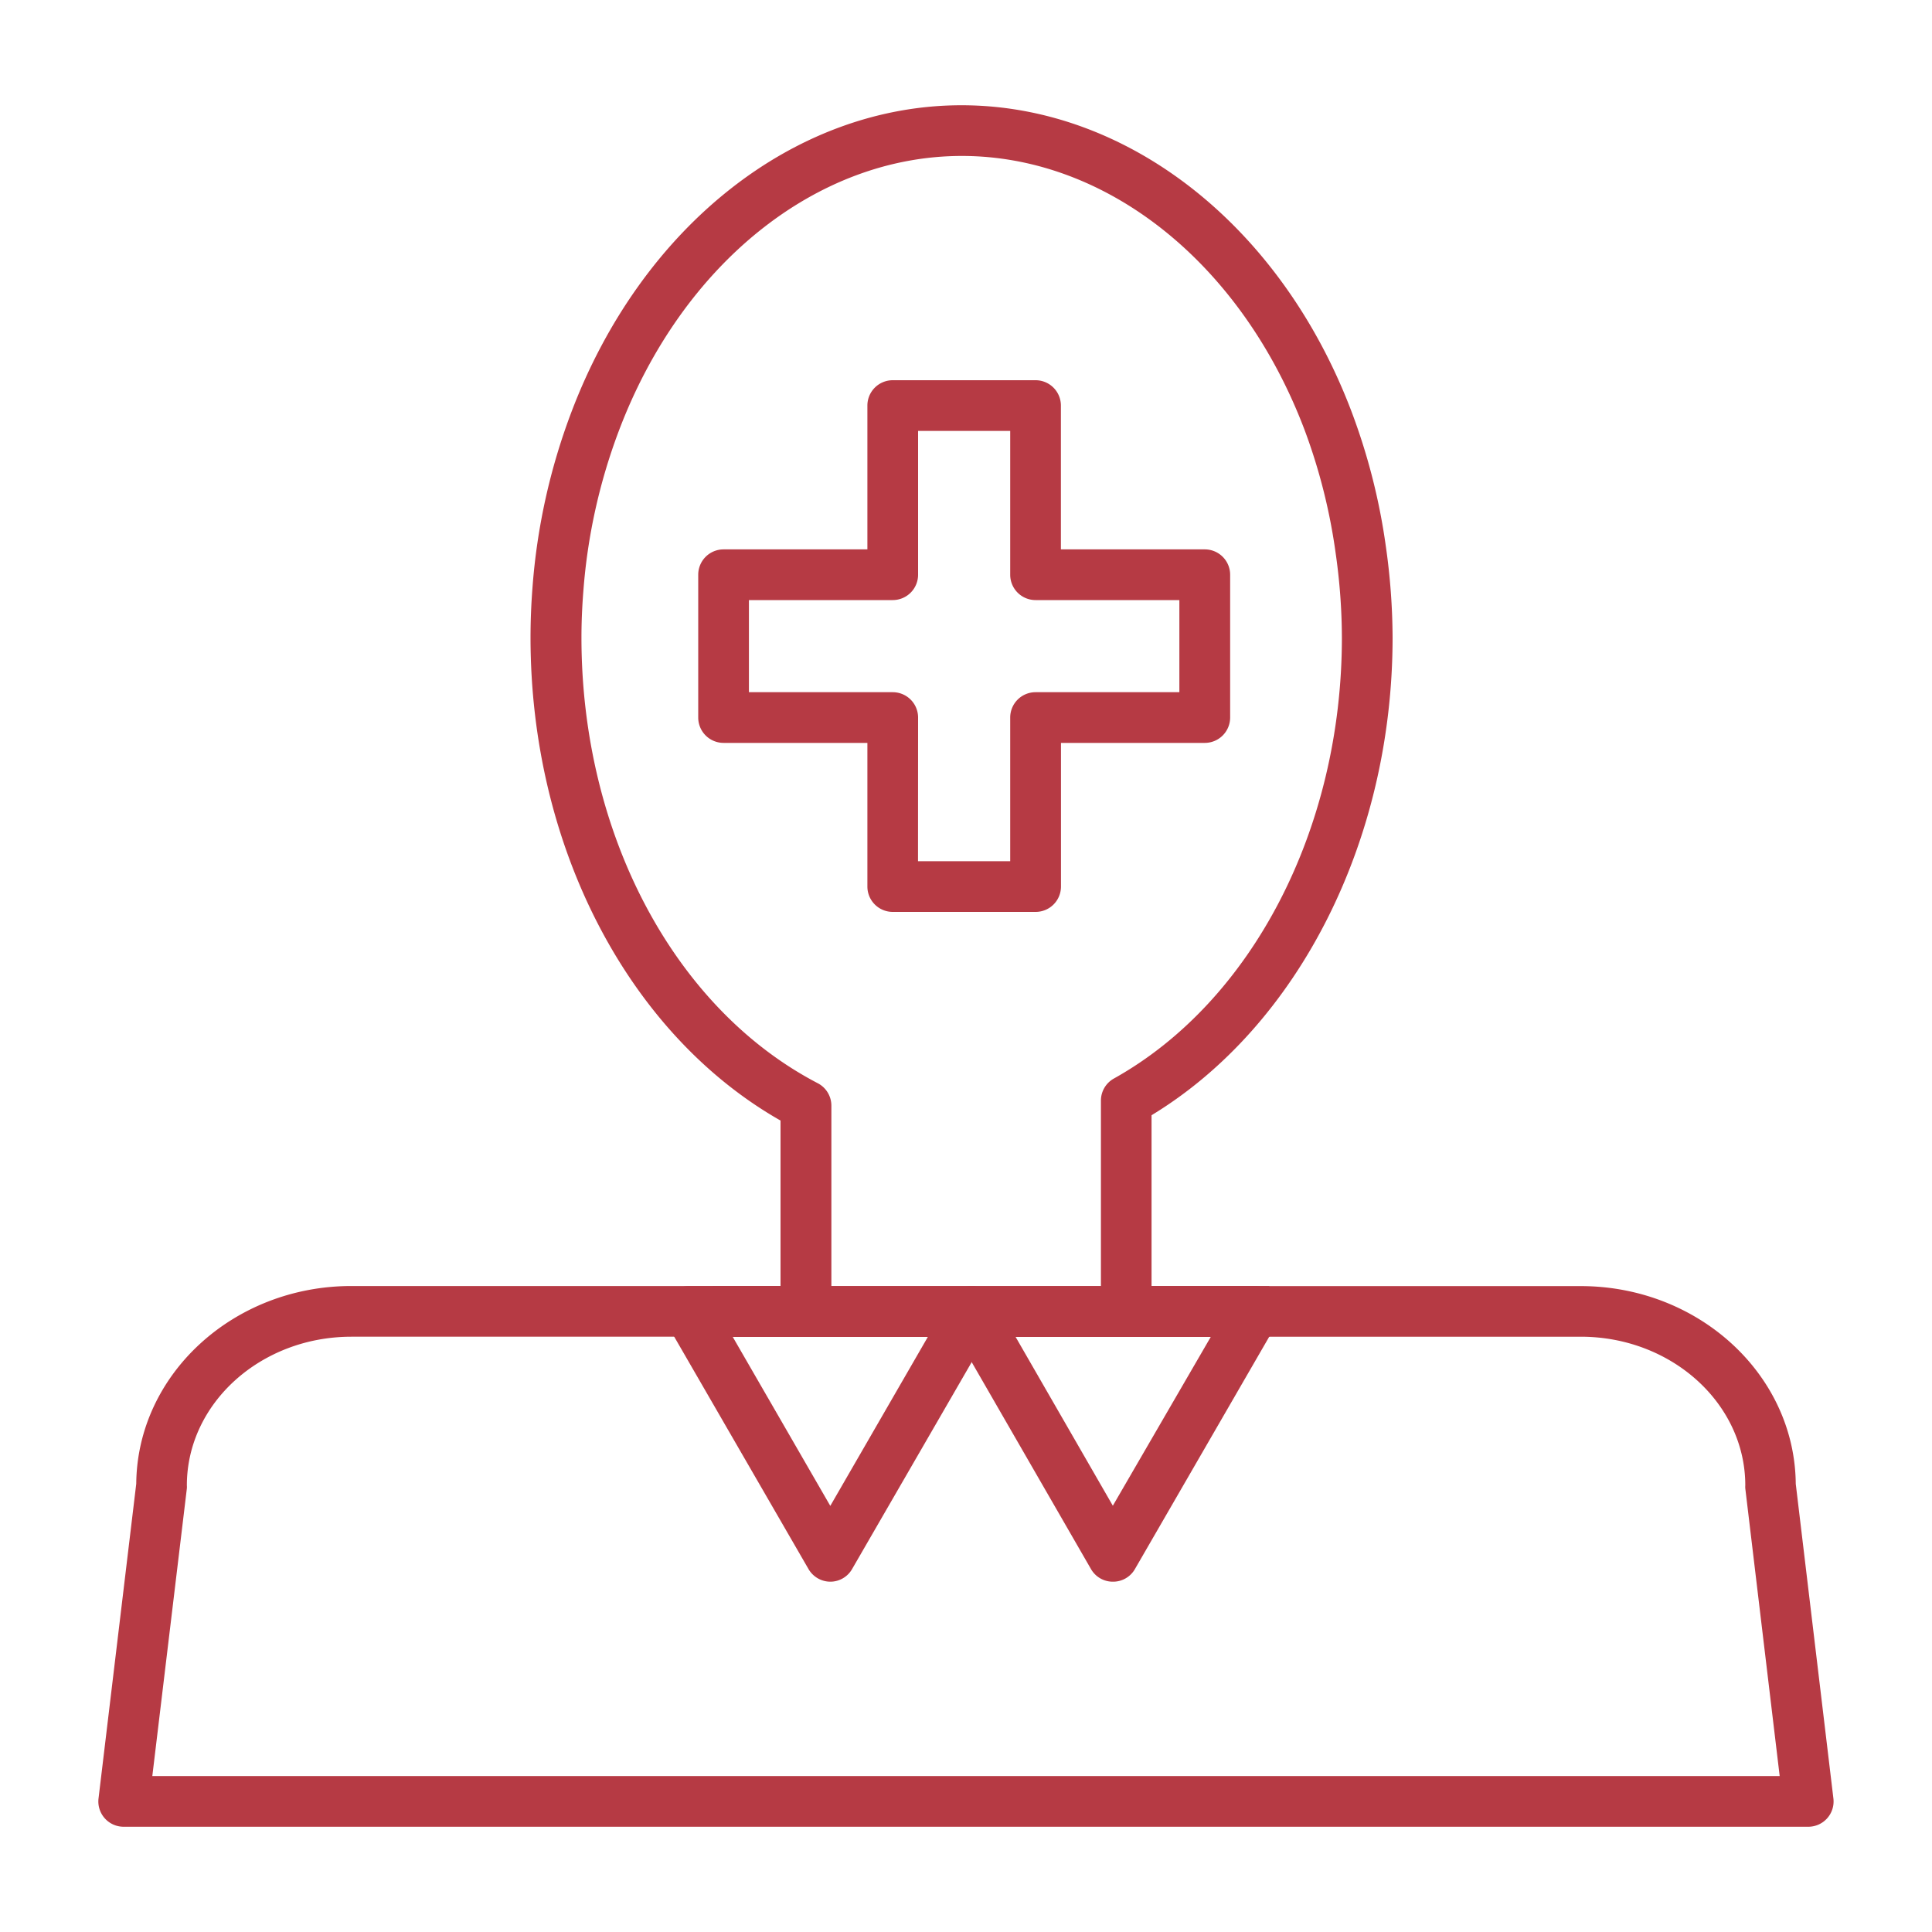 <svg id="Calque_1" data-name="Calque 1" xmlns="http://www.w3.org/2000/svg" viewBox="0 0 250 250"><defs><style>.cls-1{fill:#b63a44;}</style></defs><path class="cls-1" d="M134,118H115.52a3.28,3.28,0,0,1-3.28-3.28V96.13H93.63a3.28,3.28,0,0,1-3.28-3.28V74.37a3.28,3.28,0,0,1,3.28-3.28h18.61V52.48a3.28,3.28,0,0,1,3.28-3.28H134a3.28,3.28,0,0,1,3.28,3.28V71.09H155.9a3.28,3.28,0,0,1,3.28,3.28V92.85a3.28,3.28,0,0,1-3.28,3.28H137.29v18.61A3.28,3.28,0,0,1,134,118Zm-15.21-6.56h11.93V92.85A3.28,3.28,0,0,1,134,89.57h18.61V77.65H134a3.28,3.28,0,0,1-3.28-3.28V55.76H118.8V74.37a3.28,3.28,0,0,1-3.28,3.28H96.91V89.57h18.61a3.28,3.28,0,0,1,3.28,3.28Z"/><path class="cls-1" d="M107.44,204.67A3.28,3.28,0,0,1,104.6,203L86.3,171.34a3.31,3.31,0,0,1,0-3.28,3.28,3.28,0,0,1,2.84-1.64h36.6a3.28,3.28,0,0,1,2.84,4.92L110.28,203A3.25,3.25,0,0,1,107.44,204.67ZM94.82,173l12.62,21.86L120.06,173Z"/><path class="cls-1" d="M144,204.67a3.25,3.25,0,0,1-2.83-1.64L122.9,171.34a3.31,3.31,0,0,1,0-3.28,3.28,3.28,0,0,1,2.84-1.64h36.6a3.28,3.28,0,0,1,2.84,4.92L146.88,203A3.25,3.25,0,0,1,144,204.67ZM131.42,173,144,194.84,156.67,173Z"/><path class="cls-1" d="M234,236.38H16a3.27,3.27,0,0,1-3.25-3.67L17.63,192c.12-14.13,12.56-25.59,27.84-25.59H101V145C81.28,133.78,68.65,109.49,68.65,82.5c0-2.09.08-4.24.26-6.56a81.11,81.11,0,0,1,5-22.54c9.13-24.17,29-39.78,50.51-39.78s41.41,15.61,50.52,39.78a80.73,80.73,0,0,1,4.39,17.32,85.09,85.09,0,0,1,.87,11.78c0,26.26-12.18,50.27-31.19,61.81v22.11h55.52c15.28,0,27.72,11.46,27.84,25.59l4.87,40.7a3.27,3.27,0,0,1-3.25,3.67ZM19.71,229.82H230.29l-4.45-37.22a2.55,2.55,0,0,1,0-.39c0-10.61-9.55-19.24-21.29-19.24H145.74a3.27,3.27,0,0,1-3.28-3.28V142.42a3.26,3.26,0,0,1,1.68-2.86c17.92-10,29.5-32.37,29.5-57.06a78.12,78.12,0,0,0-.8-10.87,74.49,74.49,0,0,0-4-15.92c-8.14-21.58-25.56-35.53-44.38-35.53s-36.22,14-44.37,35.54a74.45,74.45,0,0,0-4.6,20.72c-.17,2.15-.25,4.14-.25,6.06,0,25.37,12,48,30.58,57.67a3.27,3.27,0,0,1,1.76,2.91v26.61a3.27,3.27,0,0,1-3.28,3.28H45.47c-11.74,0-21.29,8.63-21.29,19.24a2.55,2.55,0,0,1,0,.39Zm212.66-37.61h0Z"/><rect class="cls-1" x="92.24" y="166.42" width="72" height="6.56"/></svg>